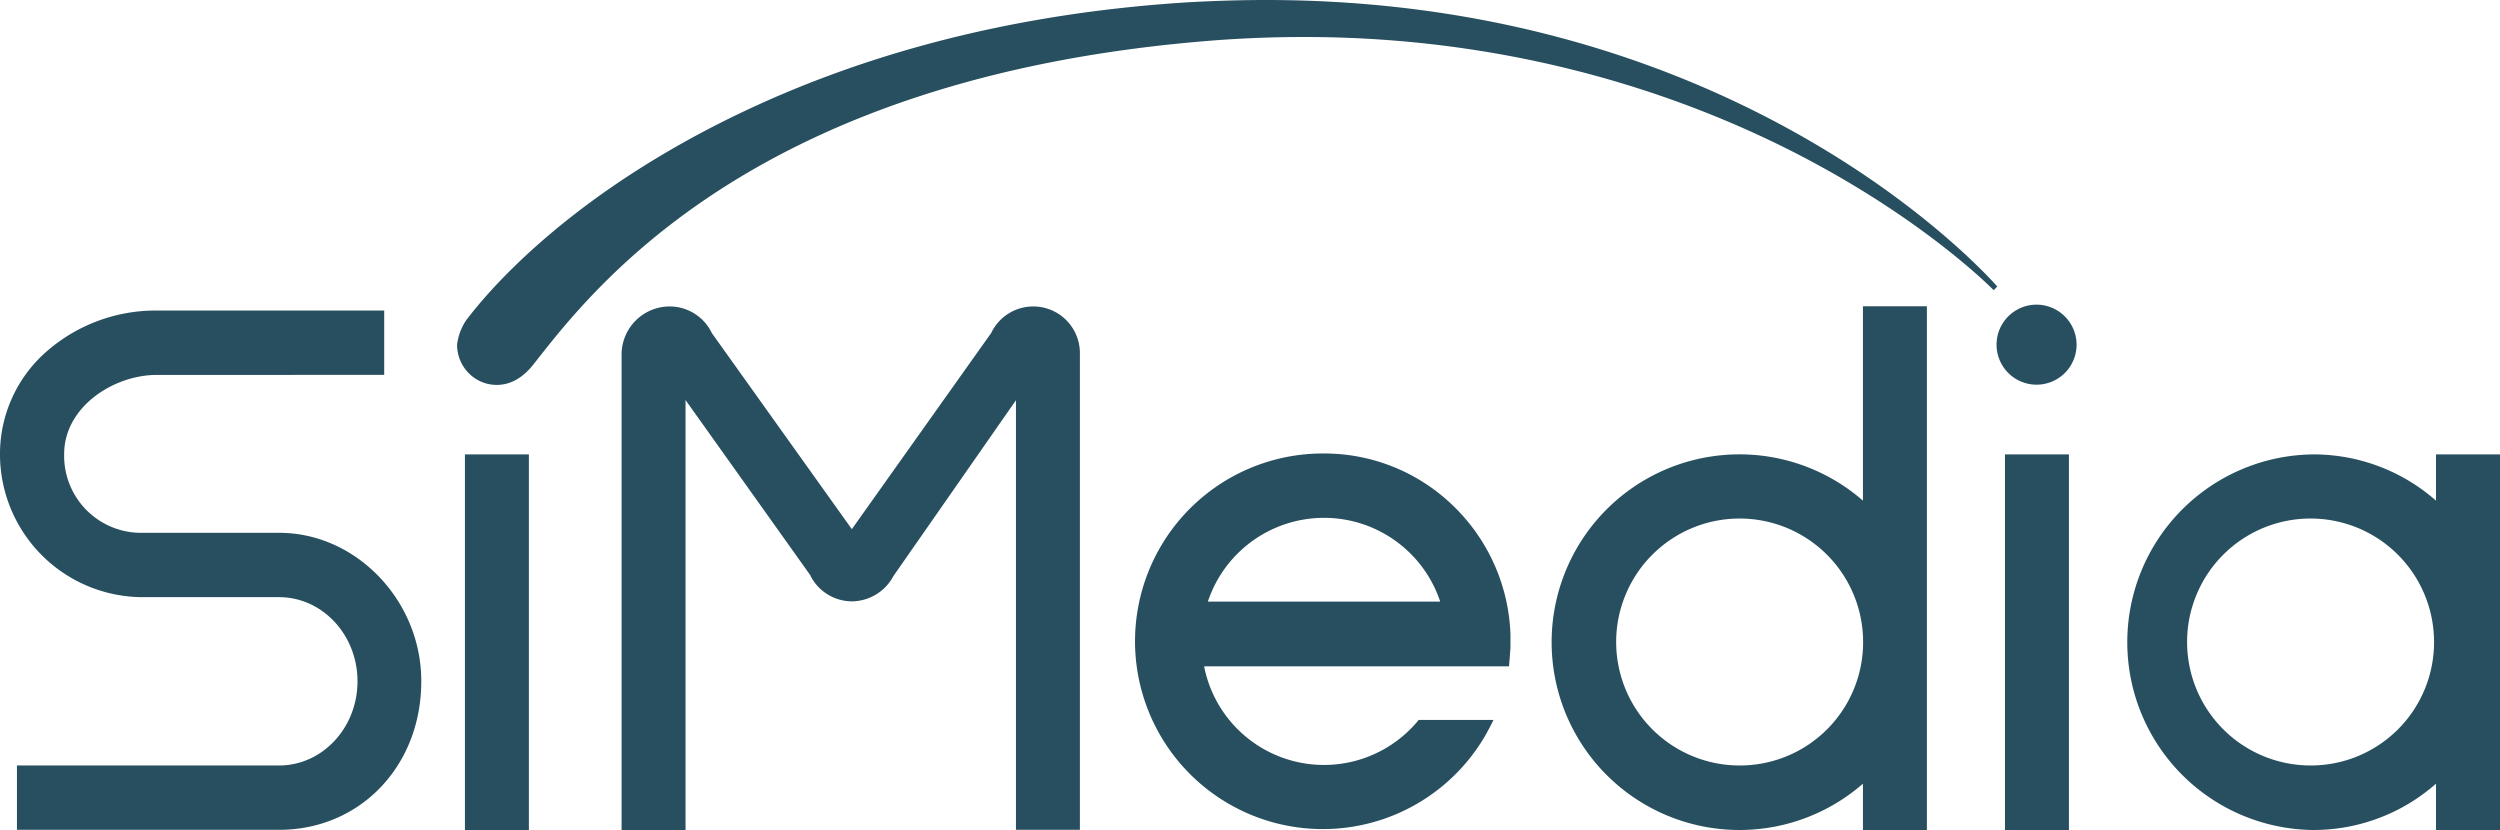 <svg id="Ebene_1" data-name="Ebene 1" xmlns="http://www.w3.org/2000/svg" width="500" height="166" viewBox="0 0 500 166"><defs><style>.cls-1{fill:#274f5f;}</style></defs><path class="cls-1" d="M400.99,166.001h12.791V90.882H400.99ZM399.352,57.184C394.072,51.321,345.322.001,253.155.001c-5.132,0-10.412.175-15.649.463C201.652,2.718,169.222,11.333,141.14,26.089c-28.657,15.08-43.06,31.557-47.905,37.953a11.166,11.166,0,0,0-1.821,4.893,8.072,8.072,0,0,0,2.318,5.688,7.836,7.836,0,0,0,5.637,2.359c3.381,0,5.803-2.184,7.267-4.045l.566-.708c12.12-15.438,44.306-56.466,133.441-63.971,6.77-.577,13.54-.856,20.206-.856,45.552,0,80.404,13.577,101.612,24.979C385.733,44.882,398.141,57.463,398.707,58.005l.035.035.575-.612.139-.14Zm-51.25,95.913A24.695,24.695,0,1,1,372.62,128.406a24.645,24.645,0,0,1-24.519,24.69m24.484-52.963a37.564,37.564,0,1,0,0,56.606v9.261H385.376V61.255H372.585Zm34.783-39.202a8.003,8.003,0,1,0,7.946,8.003,8.025,8.025,0,0,0-7.946-8.003m54.919,92.165a24.695,24.695,0,1,1,24.519-24.69,24.643,24.643,0,0,1-24.519,24.69m24.911-62.215v9.252a37.096,37.096,0,0,0-24.519-9.252,37.561,37.561,0,0,0,0,75.119,37.06,37.06,0,0,0,24.519-9.261v9.261h12.799V90.882ZM206.645,61.29a9.328,9.328,0,0,0-8.417,5.321l-27.864,39.22-27.978-39.185a9.388,9.388,0,0,0-8.452-5.356,9.637,9.637,0,0,0-9.619,9.401v95.31h12.791v-85.988l24.954,35.035.07.183a9.351,9.351,0,0,0,8.269,5.041,9.51,9.51,0,0,0,8.269-5.041l24.519-35.183v85.918H215.976V70.656a9.33,9.33,0,0,0-9.332-9.366M92.982,166.001H105.773V90.882H92.982ZM55.847,106.564H28.514A15.389,15.389,0,0,1,12.831,90.768c0-9.287,9.767-15.787,18.568-15.787H76.837V62.111H31.364A33.105,33.105,0,0,0,9.485,70.149a27.201,27.201,0,0,0-9.489,20.619,28.605,28.605,0,0,0,28.483,28.666H55.813c8.661,0,15.684,7.54,15.684,16.836,0,9.287-7.023,16.827-15.684,16.827H3.386v12.869H55.813c16.215,0,28.439-12.765,28.439-29.697.035-16.085-12.974-29.705-28.405-29.705m185.719,13.761a24.491,24.491,0,0,1,46.476,0ZM290.717,101.243A37.002,37.002,0,0,0,264.804,90.698a37.56,37.56,0,1,0,32.003,56.824c.54-.891,1.037-1.861,1.534-2.822l.357-.716H283.729l-.139.183a24.433,24.433,0,0,1-42.773-10.904h60.983l.035-.463c.105-1.005.218-2.971.253-3.075v-2.857A37.504,37.504,0,0,0,290.717,101.243" transform="translate(0.003 -0.001)"/></svg>